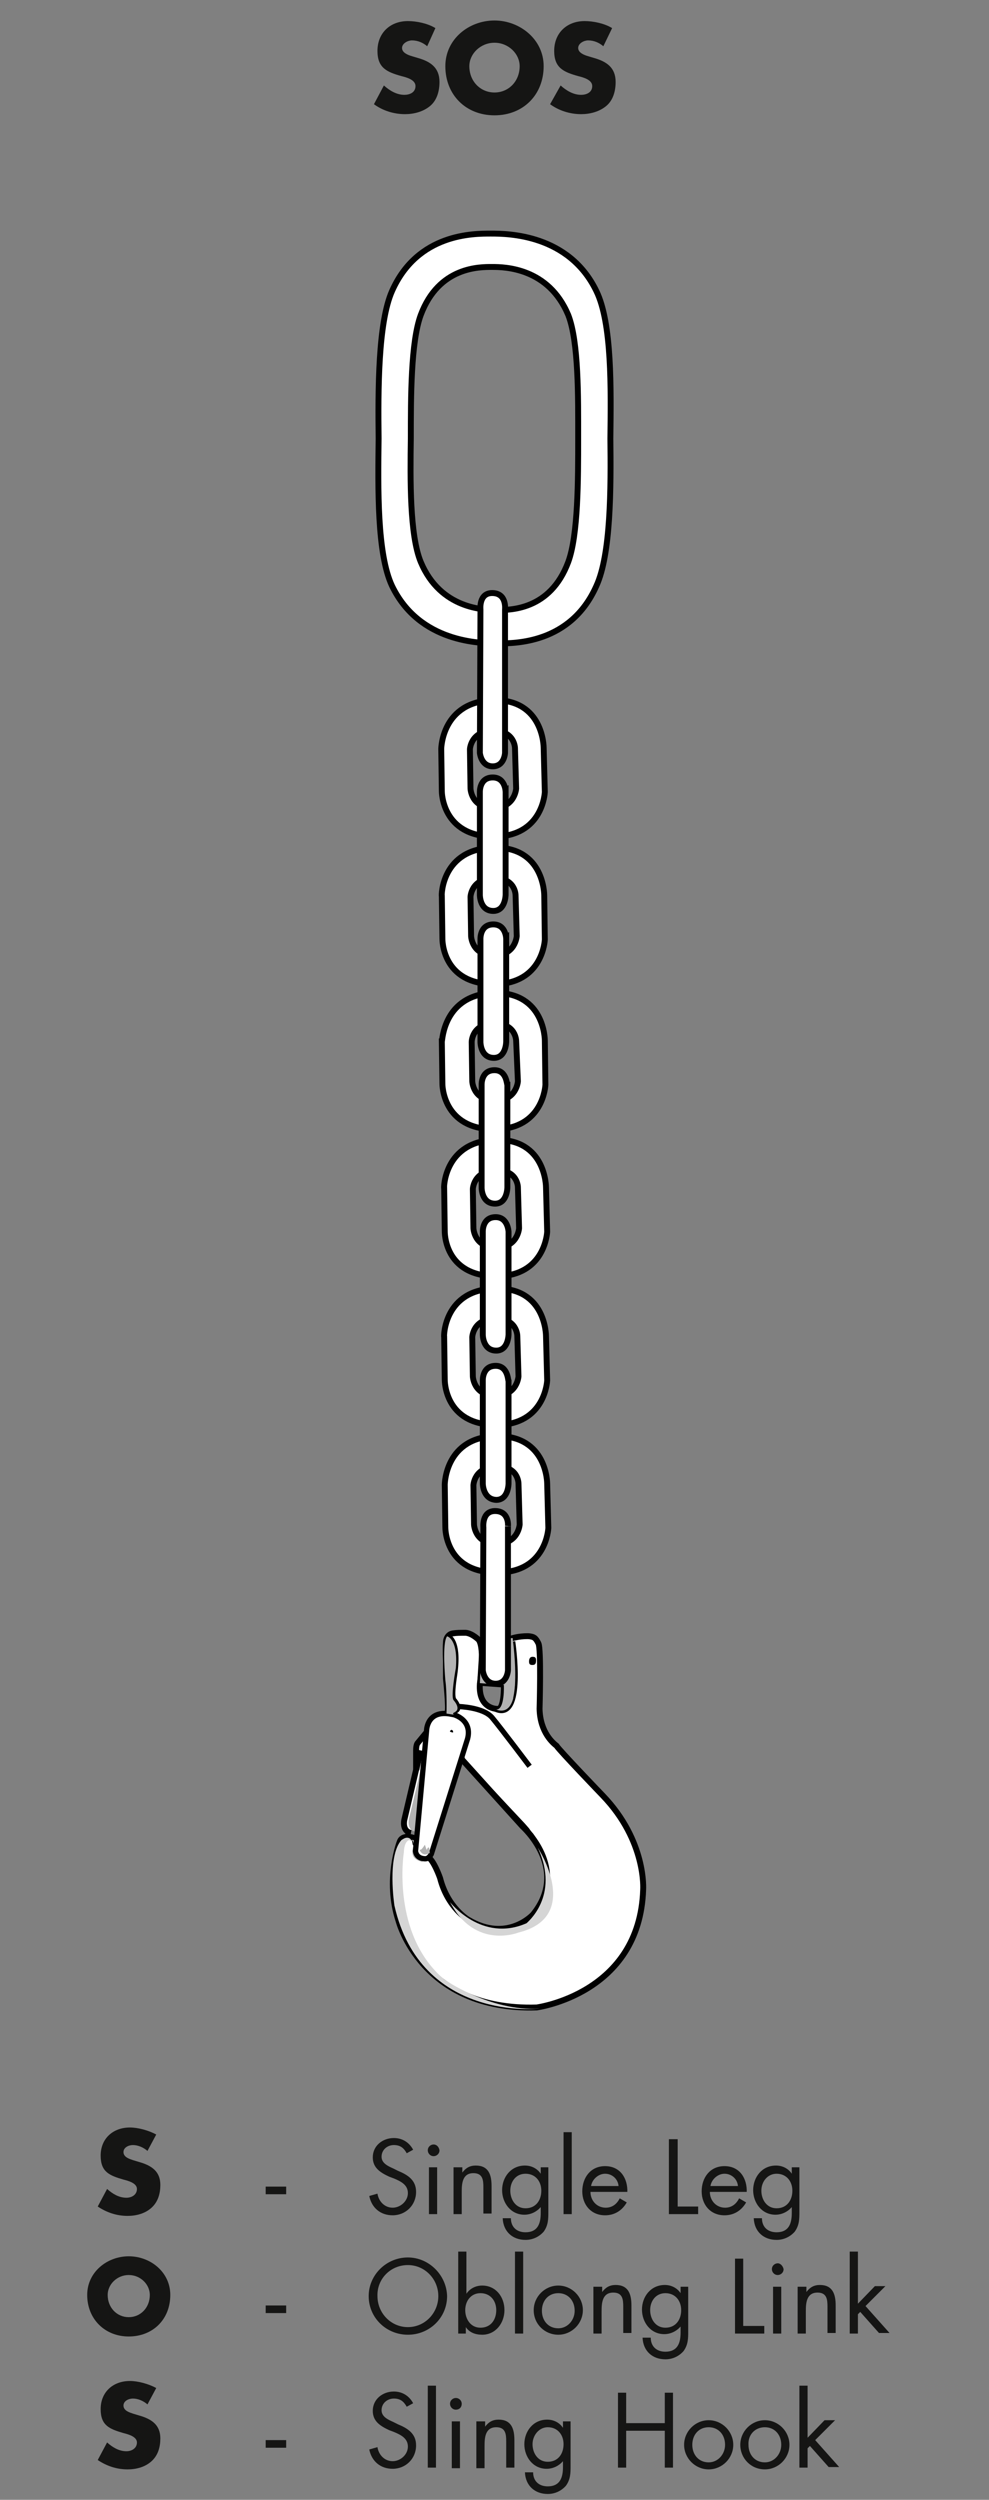 <svg version="1.1" xmlns="http://www.w3.org/2000/svg" xmlns:xlink="http://www.w3.org/1999/xlink" x="0px" y="0px"
	 viewBox="0 0 169 427" enable-background="new 0 0 169 427" xml:space="preserve" height="427">
<rect x="0" y="0" width="169" height="427" fill="#808080" stroke="none"/>
<g id="Clevis_Sling_Hook">
	<g>
		<path fill="#FFFFFF" stroke="#000000" stroke-width="1.008" stroke-miterlimit="10" d="M92.2,291.9c0,0,0.3-10.3-0.2-11.2
			c-0.5-1-0.8-1.1-1.5-1.2c-0.7-0.1-3.5,0.1-4.1,1c0,0-0.5,0.2-0.3,2.5c0,0,1,1.6,0,4.9c0,0,0.1,4.2-1.1,4c0,0-3.3,0.1-3-4.3
			c0,0,0.9-5.9-0.2-7.5c0,0-1.1-1.1-2.2-1.2c-1.1,0-1.5,0-2.2,0.1c-0.7,0.1-1.2,0.7-1.2,1.6c-0.1,1,0,3.1,0,3.1l0,3
			c0,0,0.5,4.9,0.3,5.6c-0.2,0.7,2.5,8.3,2.5,8.3l10.3,11.4c0,0,8.1,7.2,1.8,15c0,0-4.4,4.9-11.1,0.9c0,0-3.5-2-4.8-7.1
			c0,0-1.1-3.2-2.2-3.7c-1.1-0.5-2-2.2-2-2.2s-0.1-0.9-0.4-1c-0.3-0.1-1.9-0.5-2.3,0.7c0,0-2.5,6.5-0.2,13.5c0,0,3.9,15.4,23.6,14.8
			c0,0,17.6-2.3,18.2-20.1c0,0,0.6-8.3-6.9-16.1c0,0-7.5-7.8-7.9-8.5C94.6,297.8,92.3,296,92.2,291.9z"/>
		<path fill="#FFFFFF" stroke="#000000" stroke-width="1.008" stroke-miterlimit="10" d="M72.8,296l-1.4,1.7c0,0-0.3,0.2-0.3,1.3
			c0,1.1,0,3.3,0,3.3l-2,8.5c0,0-0.5,1.9,1.1,2.3"/>
		<line fill="none" stroke="#000000" stroke-width="0.903" stroke-miterlimit="10" x1="69.6" y1="313.9" x2="69.8" y2="312.9"/>
		<path d="M76.1,285c0,1,0.1,1.9,0.3,1.9c0.2,0,0.4-0.8,0.4-1.9c0-1-0.2-1.9-0.4-1.9C76.1,283.1,76.1,283.9,76.1,285z"/>
		<path fill="none" stroke="#000000" stroke-width="0.903" stroke-miterlimit="10" d="M76.5,283.2v-2.9c0,0,0-0.7,0.2-0.9"/>
		<path fill="none" stroke="#000000" stroke-width="0.903" stroke-miterlimit="10" d="M76.4,286.8c0,0,0.3,4.6,0.3,5"/>
		<path fill="none" stroke="#000000" stroke-width="0.903" stroke-miterlimit="10" d="M76.8,279.7c0,0,1.8,0.9,0.8,6.9
			c-0.3,2.1-0.3,3.2-0.1,3.7c0,0,1.3,1.4,0.4,1.9c-0.8,0.5-0.4,0.6-0.4,0.6"/>
		<path fill="none" stroke="#000000" stroke-width="0.903" stroke-miterlimit="10" d="M87.6,280.4c0,0,2.1,13.9-3,11.5"/>
		<path fill="none" stroke="#000000" stroke-width="0.903" stroke-miterlimit="10" d="M78.4,291.5c0,0,4.2,0.1,5.7,1.9
			c1.5,1.8,6.4,8.3,6.4,8.3"/>
		<path fill="#B3B3B3" stroke="#000000" stroke-width="0.903" stroke-miterlimit="10" d="M82.3,282.8l4.2,0.3c0,0,1.3,2.8-0.4,4.7
			l-4.1-0.3L82.3,282.8z"/>
		<path fill="none" stroke="#000000" stroke-width="0.903" stroke-miterlimit="10" d="M86.8,283.2l0-2.2c0,0,0-0.7,0.1-0.8"/>
		<path fill="none" stroke="#000000" stroke-width="0.903" stroke-miterlimit="10" d="M85.2,291.9c1.9,0.6,1.5-4,1.5-4"/>
		<line fill="none" stroke="#000000" stroke-width="0.903" stroke-miterlimit="10" x1="71.9" y1="299" x2="71.2" y2="302.3"/>
		<path d="M90.4,283.8c0,0.5,0.2,0.6,0.6,0.6c0.5,0,0.6-0.3,0.6-0.8c0-0.5-0.2-0.6-0.6-0.6S90.4,283.3,90.4,283.8z"/>
		<path fill="#B3B3B3" d="M86.5,283.1c0,0,1.4,0.4,1.4,0.6c0,0.2,0.2,4.2,0,4.6l-1.8-0.4C86.1,287.8,87.9,285.8,86.5,283.1z"/>
		<path fill="#B3B3B3" d="M72.5,299.7l-2.6,10.9c0,0-0.6,2.2,1.4,2.3L72.5,299.7z"/>
		<path fill="#B3B3B3" d="M82.1,285.2l4.8,0.7c0,0-0.2,1.4-0.8,1.9l-4.1-0.3L82.1,285.2z"/>
		<g>
			<path d="M79.2,300.4c2,2.1,4,4.2,6,6.3l3,3.2l1.5,1.6l0.7,0.8c0.2,0.3,0.4,0.6,0.7,0.9c1.6,2.4,2.9,5.2,2.9,8.2
				c0,1.5-0.4,2.9-1.2,4.2c-0.8,1.2-1.9,2.2-3.1,3c1.2-0.8,2.2-1.9,3-3.1c0.7-1.2,1.1-2.7,1.1-4.1c0-2.9-1.3-5.6-2.9-8
				c-0.2-0.3-0.4-0.6-0.6-0.9l-0.7-0.8l-1.5-1.6l-2.9-3.2C83,304.7,81.1,302.6,79.2,300.4z"/>
		</g>
		<path fill="#B3B3B3" d="M92.3,308.8"/>
		<path fill="#B3B3B3" d="M70.3,314.3c0,0,0.5,0.1,0.3,1.1c-0.2,1-0.5,2.2,1.8,2.7c0,0-0.8-0.4-0.8-0.8
			C71.7,316.9,71.4,314,70.3,314.3z"/>
		<path fill="#FFFFFF" stroke="#000000" stroke-width="0.903" stroke-miterlimit="10" d="M79.9,297l-6.2,19.7c0,0-0.4,0.8-1,0.8
			c0,0-1.5,0.1-1.7-1.3l1.9-20.7c0,0,0.1-3.5,4.2-2.7C77.1,292.7,80.8,293.5,79.9,297z"/>
		<path stroke="#FFFFFF" stroke-width="0.903" stroke-miterlimit="10" d="M75.9,295.8c0,0.7,0.9,1.1,1.7,1.1c0.7,0,1-0.3,1-1.1
			c0-0.7-0.6-1.3-1.3-1.3C76.5,294.5,75.9,295.1,75.9,295.8z"/>
		<path stroke="#FFFFFF" stroke-width="1.344" stroke-miterlimit="10" d="M76.2,295.8c0,0.5,0.7,0.8,1.2,0.8c0.5,0,0.7-0.3,0.7-0.8
			s-0.4-1-1-1C76.7,294.8,76.2,295.3,76.2,295.8z"/>
		<path fill="#B3B3B3" d="M71.7,316c0,0,0.5,1.3,1.7,0.5c0,0,0.1,0.6,0-0.5c-0.1-1-0.5,0-0.5,0l-0.3-0.9c0,0-0.3,0.5-0.6,0.8"/>
		<path fill="#B3B3B3" d="M87.6,279.8c0,0-2.4-0.1-1.5,3.3h0.4c0,0,1.2,3.1-0.4,4.7c0,0,0.2,4.3-1.3,4.2c0,0,2.1,1.1,2.9-1.9
			C87.6,290,88.6,287.8,87.6,279.8z"/>
		<path fill="#B3B3B3" d="M76.4,279.5c0,0,1.9,0.4,1.5,5.4c0,0-0.9,4.8-0.4,5.5c0,0,1.3,1.4,0.3,2c0,0-0.7,0.3-0.2,0.5l-1.3-0.2
			c0,0,0.1-3.6-0.2-5.7C76.1,286.9,75.5,280.6,76.4,279.5z"/>
		<path fill="#D5D5D5" d="M70.3,314.3c0,0-1.2-0.4-1.3,2.2c0,0-2.2,13.9,6.9,21.6c0,0,7.8,5.5,16.3,5c0,0-20.3,2.3-24.8-17.6
			c0,0-1.3-8.4,1.2-11.2C68.7,314.3,69.6,313.4,70.3,314.3z"/>
		<path fill="#D5D5D5" d="M91.9,315.6c0,0,7.7,11.8-3.3,14.5c0,0-7.4,3-11.7-5.2c0,0,5.4,7,13.1,3.6C89.9,328.5,95.8,324,91.9,315.6
			z"/>
		<g>
			<path fill="none" d="M77.8,279"/>
		</g>
		<g>
			<path fill="none" d="M78.3,276.9"/>
		</g>
	</g>
</g>
<g id="Oblong_Master_Link">
	<g>
		<path fill="#FFFFFF" stroke="#000000" stroke-width="1.008" d="M104.3,74.9L104.3,74.9c0.1-8.4,0.3-19.7-2.4-25.2
			c-4.7-9.7-15.1-9.8-18-9.8c-2.9,0-12.5-0.1-16.9,9.8c-2.4,5.4-2.4,16.9-2.3,25.2h0c-0.1,8.4-0.3,19.7,2.3,25.2
			c4.7,9.7,15.1,9.8,18,9.8c2.9,0,12.5,0.1,16.9-9.8C104.4,94.7,104.4,83.3,104.3,74.9z M98.8,74.9c0,7,0,16.5-1.7,21.1
			c-3.1,8.3-10,8.2-12.2,8.2c-2.1,0-9.6-0.1-13-8.2c-1.9-4.6-1.8-14.1-1.7-21.1h0c0-7,0-16.5,1.7-21.1c3.1-8.3,10.1-8.2,12.2-8.2
			c2.1,0,9.6,0.1,13,8.2C98.9,58.4,98.8,67.9,98.8,74.9L98.8,74.9z"/>
	</g>
</g>
<g id="Chain">
	<g>
		<path fill="#FFFFFF" d="M88,127.8c0,0,0-3-3.8-3c-3.8,0.1-3.9,3.2-3.9,3.2l0.1,6.7c0,0,0.1,3.3,3.9,3.3c3.7,0,3.9-3.3,3.9-3.3
			L88,127.8L88,127.8z M84.3,119.6c8.6-0.2,8.6,8.1,8.6,8.1l0.2,7.6c0,0-0.3,7.6-8.7,7.6c-8.9,0-8.9-7.7-8.9-7.7l-0.1-7.3
			C75.4,127.9,75.5,119.8,84.3,119.6"/>
		<path fill="none" stroke="#000000" stroke-width="1.008" d="M88,127.8c0,0,0-3-3.8-3c-3.8,0.1-3.9,3.2-3.9,3.2l0.1,6.7
			c0,0,0.1,3.3,3.9,3.3c3.7,0,3.9-3.3,3.9-3.3L88,127.8L88,127.8z M84.3,119.6c8.6-0.2,8.6,8.1,8.6,8.1l0.2,7.6c0,0-0.3,7.6-8.7,7.6
			c-8.9,0-8.9-7.7-8.9-7.7l-0.1-7.3C75.4,127.9,75.5,119.8,84.3,119.6L84.3,119.6z"/>
		<path fill="#FFFFFF" d="M84.1,101.3c-2.3,0-2,2.8-2,2.8L82,128.6c0,0,0.2,2.3,2.2,2.3c2,0,2.1-2.3,2.1-2.3l0-24.5
			C86.3,104,86.6,101.3,84.1,101.3"/>
		<path fill="none" stroke="#000000" stroke-width="1.008" d="M84.1,101.3c-2.3,0-2,2.8-2,2.8L82,128.6c0,0,0.2,2.3,2.2,2.3
			c2,0,2.1-2.3,2.1-2.3l0-24.5C86.3,104,86.6,101.3,84.1,101.3L84.1,101.3z"/>
		<path fill="#FFFFFF" d="M88.1,152.9c0,0,0-3-3.8-2.9c-3.8,0.1-3.9,3.2-3.9,3.2l0.1,6.7c0,0,0.1,3.3,3.9,3.3c3.7,0,3.9-3.3,3.9-3.3
			L88.1,152.9L88.1,152.9z M84.4,144.8c8.6-0.2,8.6,8.1,8.6,8.1l0.1,7.6c0,0-0.3,7.6-8.7,7.6c-8.9,0-8.8-7.7-8.8-7.7l-0.1-7.3
			C75.4,153,75.5,144.9,84.4,144.8"/>
		<path fill="none" stroke="#000000" stroke-width="1.008" d="M88.1,152.9c0,0,0-3-3.8-2.9c-3.8,0.1-3.9,3.2-3.9,3.2l0.1,6.7
			c0,0,0.1,3.3,3.9,3.3c3.7,0,3.9-3.3,3.9-3.3L88.1,152.9L88.1,152.9z M84.4,144.8c8.6-0.2,8.6,8.1,8.6,8.1l0.1,7.6
			c0,0-0.3,7.6-8.7,7.6c-8.9,0-8.8-7.7-8.8-7.7l-0.1-7.3C75.4,153,75.5,144.9,84.4,144.8L84.4,144.8z"/>
		<path fill="#FFFFFF" d="M84.2,132.8c-2.3,0-2.2,2.5-2.2,2.5l0,17.6c0,0,0,2.7,2.3,2.7c2.1,0,2.1-2.8,2.1-2.8l0-17.5
			C86.4,135.3,86.4,132.8,84.2,132.8"/>
		<path fill="none" stroke="#000000" stroke-width="1.008" d="M84.2,132.8c-2.3,0-2.2,2.5-2.2,2.5l0,17.6c0,0,0,2.7,2.3,2.7
			c2.1,0,2.1-2.8,2.1-2.8l0-17.5C86.4,135.3,86.4,132.8,84.2,132.8L84.2,132.8z"/>
		<path fill="#FFFFFF" d="M88.2,177.8c0,0,0-3-3.8-3c-3.8,0.1-3.8,3.2-3.8,3.2l0.1,6.7c0,0,0.1,3.3,3.9,3.3c3.7,0,3.9-3.3,3.9-3.3
			L88.2,177.8L88.2,177.8z M84.5,169.6c8.6-0.1,8.6,8.1,8.6,8.1l0.1,7.6c0,0-0.3,7.6-8.7,7.6c-8.9,0-8.9-7.7-8.9-7.7l-0.1-7.3
			C75.6,177.9,75.7,169.8,84.5,169.6"/>
		<path fill="none" stroke="#000000" stroke-width="1.008" d="M88.2,177.8c0,0,0-3-3.8-3c-3.8,0.1-3.8,3.2-3.8,3.2l0.1,6.7
			c0,0,0.1,3.3,3.9,3.3c3.7,0,3.9-3.3,3.9-3.3L88.2,177.8L88.2,177.8z M84.5,169.6c8.6-0.1,8.6,8.1,8.6,8.1l0.1,7.6
			c0,0-0.3,7.6-8.7,7.6c-8.9,0-8.9-7.7-8.9-7.7l-0.1-7.3C75.6,177.9,75.7,169.8,84.5,169.6L84.5,169.6z"/>
		<path fill="#FFFFFF" d="M84.3,157.9c-2.3,0-2.2,2.5-2.2,2.5l0,17.6c0,0,0,2.7,2.3,2.7c2.1,0,2.1-2.8,2.1-2.8l0-17.5
			C86.5,160.4,86.5,157.9,84.3,157.9"/>
		<path fill="none" stroke="#000000" stroke-width="1.008" d="M84.3,157.9c-2.3,0-2.2,2.5-2.2,2.5l0,17.6c0,0,0,2.7,2.3,2.7
			c2.1,0,2.1-2.8,2.1-2.8l0-17.5C86.5,160.4,86.5,157.9,84.3,157.9L84.3,157.9z"/>
		<path fill="#FFFFFF" d="M88.5,202.8c0,0,0-3-3.8-2.9c-3.8,0.1-3.9,3.2-3.9,3.2l0.1,6.7c0,0,0.1,3.3,3.9,3.3c3.7,0,3.9-3.3,3.9-3.3
			L88.5,202.8L88.5,202.8z M84.7,194.7c8.6-0.2,8.6,8.1,8.6,8.1l0.2,7.6c0,0-0.3,7.6-8.7,7.6c-9,0-8.8-7.7-8.8-7.7l-0.1-7.3
			C75.8,203,75.9,194.9,84.7,194.7"/>
		<path fill="none" stroke="#000000" stroke-width="1.008" d="M88.5,202.8c0,0,0-3-3.8-2.9c-3.8,0.1-3.9,3.2-3.9,3.2l0.1,6.7
			c0,0,0.1,3.3,3.9,3.3c3.7,0,3.9-3.3,3.9-3.3L88.5,202.8L88.5,202.8z M84.7,194.7c8.6-0.2,8.6,8.1,8.6,8.1l0.2,7.6
			c0,0-0.3,7.6-8.7,7.6c-9,0-8.8-7.7-8.8-7.7l-0.1-7.3C75.8,203,75.9,194.9,84.7,194.7L84.7,194.7z"/>
		<path fill="#FFFFFF" d="M84.5,182.8c-2.3,0-2.2,2.5-2.2,2.5l0,17.6c0,0,0,2.7,2.3,2.7c2.1,0,2.1-2.8,2.1-2.8l0-17.5
			C86.6,185.3,86.6,182.8,84.5,182.8"/>
		<path fill="none" stroke="#000000" stroke-width="1.008" d="M84.5,182.8c-2.3,0-2.2,2.5-2.2,2.5l0,17.6c0,0,0,2.7,2.3,2.7
			c2.1,0,2.1-2.8,2.1-2.8l0-17.5C86.6,185.3,86.6,182.8,84.5,182.8L84.5,182.8z"/>
		<path fill="#FFFFFF" d="M88.4,228.2c0,0,0-3-3.8-3c-3.8,0.1-3.9,3.2-3.9,3.2l0.1,6.7c0,0,0.1,3.3,3.9,3.3c3.7,0,3.9-3.3,3.9-3.3
			L88.4,228.2L88.4,228.2z M84.7,220.1c8.6-0.2,8.6,8.1,8.6,8.1l0.2,7.6c0,0-0.3,7.6-8.7,7.6c-8.9,0-8.8-7.7-8.8-7.7l-0.1-7.3
			C75.8,228.3,75.9,220.2,84.7,220.1"/>
		<path fill="none" stroke="#000000" stroke-width="1.008" d="M88.4,228.2c0,0,0-3-3.8-3c-3.8,0.1-3.9,3.2-3.9,3.2l0.1,6.7
			c0,0,0.1,3.3,3.9,3.3c3.7,0,3.9-3.3,3.9-3.3L88.4,228.2L88.4,228.2z M84.7,220.1c8.6-0.2,8.6,8.1,8.6,8.1l0.2,7.6
			c0,0-0.3,7.6-8.7,7.6c-8.9,0-8.8-7.7-8.8-7.7l-0.1-7.3C75.8,228.3,75.9,220.2,84.7,220.1L84.7,220.1z"/>
		<path fill="#FFFFFF" d="M84.7,207.9c-2.3,0-2.2,2.5-2.2,2.5l0,17.6c0,0,0,2.7,2.3,2.7c2.1,0,2.1-2.8,2.1-2.8l0-17.5
			C86.9,210.4,86.8,207.9,84.7,207.9"/>
		<path fill="none" stroke="#000000" stroke-width="1.008" d="M84.7,207.9c-2.3,0-2.2,2.5-2.2,2.5l0,17.6c0,0,0,2.7,2.3,2.7
			c2.1,0,2.1-2.8,2.1-2.8l0-17.5C86.9,210.4,86.8,207.9,84.7,207.9L84.7,207.9z"/>
		<path fill="#FFFFFF" d="M88.6,253.4c0,0,0-3-3.8-2.9c-3.8,0.1-3.9,3.2-3.9,3.2l0.1,6.7c0,0,0.1,3.3,3.9,3.3c3.7,0,3.9-3.3,3.9-3.3
			L88.6,253.4L88.6,253.4z M84.9,245.3c8.6-0.1,8.6,8.1,8.6,8.1l0.2,7.6c0,0-0.3,7.6-8.7,7.6c-9,0.1-8.9-7.7-8.9-7.7l-0.1-7.3
			C76,253.5,76.1,245.4,84.9,245.3"/>
		<path fill="none" stroke="#000000" stroke-width="1.008" d="M88.6,253.4c0,0,0-3-3.8-2.9c-3.8,0.1-3.9,3.2-3.9,3.2l0.1,6.7
			c0,0,0.1,3.3,3.9,3.3c3.7,0,3.9-3.3,3.9-3.3L88.6,253.4L88.6,253.4z M84.9,245.3c8.6-0.1,8.6,8.1,8.6,8.1l0.2,7.6
			c0,0-0.3,7.6-8.7,7.6c-9,0.1-8.9-7.7-8.9-7.7l-0.1-7.3C76,253.5,76.1,245.4,84.9,245.3L84.9,245.3z"/>
		<path fill="#FFFFFF" d="M84.7,233.3c-2.3,0-2.2,2.5-2.2,2.5l0,17.6c0,0,0,2.7,2.3,2.8c2.1,0,2.1-2.8,2.1-2.8l0-17.5
			C86.8,235.8,86.8,233.3,84.7,233.3"/>
		<path fill="none" stroke="#000000" stroke-width="1.008" d="M84.7,233.3c-2.3,0-2.2,2.5-2.2,2.5l0,17.6c0,0,0,2.7,2.3,2.8
			c2.1,0,2.1-2.8,2.1-2.8l0-17.5C86.8,235.8,86.8,233.3,84.7,233.3L84.7,233.3z"/>
		<path fill="#FFFFFF" d="M84.6,258.1c-2.3,0-2,2.8-2,2.8l-0.1,24.4c0,0,0.2,2.3,2.2,2.3c2,0,2.1-2.3,2.1-2.3l0-24.6
			C86.8,260.8,87.1,258.1,84.6,258.1"/>
		<path fill="none" stroke="#000000" stroke-width="1.008" d="M84.6,258.1c-2.3,0-2,2.8-2,2.8l-0.1,24.4c0,0,0.2,2.3,2.2,2.3
			c2,0,2.1-2.3,2.1-2.3l0-24.6C86.8,260.8,87.1,258.1,84.6,258.1L84.6,258.1z"/>
	</g>
</g>
<g id="SOS">
	<path fill="#151514" d="M104.6,4.8c-1.3-0.8-3.2-1.2-4.7-1.2c-3,0-5.2,2-5.2,5.1c0,2.9,1.6,3.6,4.1,4.3c0.8,0.2,2.4,0.6,2.4,1.7
		c0,1.1-1,1.5-1.9,1.5c-1.3,0-2.5-0.7-3.5-1.6L94,17.8c1.5,1.1,3.4,1.7,5.3,1.7c1.5,0,3.1-0.4,4.3-1.4c1.2-1,1.6-2.6,1.6-4.1
		c0-2.5-1.6-3.5-3.7-4.1l-1-0.3c-0.7-0.2-1.7-0.6-1.7-1.4c0-0.8,1-1.3,1.7-1.3c1,0,1.9,0.4,2.6,1L104.6,4.8z M84.5,7.3
		c2.4,0,4.3,1.9,4.3,4c0,2.6-1.9,4.5-4.3,4.5c-2.4,0-4.3-1.9-4.3-4.5C80.2,9.2,82.1,7.3,84.5,7.3 M84.5,3.5c-4.4,0-8.4,3.2-8.4,7.8
		c0,4.9,3.5,8.4,8.4,8.4c4.9,0,8.4-3.5,8.4-8.4C92.9,6.7,88.8,3.5,84.5,3.5 M74.4,4.8c-1.3-0.8-3.2-1.2-4.7-1.2c-3,0-5.2,2-5.2,5.1
		c0,2.9,1.6,3.6,4.1,4.3c0.8,0.2,2.4,0.6,2.4,1.7c0,1.1-1,1.5-1.9,1.5c-1.3,0-2.5-0.7-3.5-1.6l-1.7,3.2c1.5,1.1,3.4,1.7,5.3,1.7
		c1.5,0,3.1-0.4,4.3-1.4c1.2-1,1.6-2.6,1.6-4.1c0-2.5-1.6-3.5-3.7-4.1l-1-0.3c-0.7-0.2-1.7-0.6-1.7-1.4c0-0.8,1-1.3,1.7-1.3
		c1,0,1.9,0.4,2.6,1L74.4,4.8z"/>
	<g>
		<path fill="#151514" d="M26.7,364.6c-1.3-0.7-3.1-1.2-4.5-1.2c-2.9,0-5,1.9-5,4.8c0,2.8,1.5,3.4,3.9,4.1c0.8,0.2,2.3,0.6,2.3,1.6
			c0,1-0.9,1.5-1.8,1.5c-1.3,0-2.4-0.7-3.3-1.5l-1.6,3c1.5,1,3.2,1.6,5.1,1.6c1.5,0,3-0.4,4.1-1.4c1.1-1,1.5-2.4,1.5-3.9
			c0-2.3-1.5-3.3-3.6-3.9l-1-0.3c-0.6-0.2-1.7-0.5-1.7-1.4c0-0.8,0.9-1.2,1.6-1.2c0.9,0,1.8,0.4,2.5,1L26.7,364.6z"/>
		<path fill="#151514" d="M136.7,370.2h-1.4v1.1h0c-0.6-0.9-1.6-1.4-2.7-1.4c-2.4,0-3.9,2-3.9,4.2c0,2.2,1.5,4.2,3.8,4.2
			c1.1,0,2.1-0.5,2.8-1.3h0v1c0,1.8-0.5,3.3-2.6,3.3c-1.5,0-2.5-0.9-2.5-2.4h-1.4c0.1,2.3,1.7,3.7,3.9,3.7c1.2,0,2.3-0.5,3.1-1.4
			c0.8-1.1,0.8-2.2,0.8-3.4V370.2z M132.7,371.3c1.7,0,2.7,1.3,2.7,2.9c0,1.6-0.9,3-2.7,3c-1.7,0-2.6-1.5-2.6-3
			C130.1,372.6,131.2,371.3,132.7,371.3 M121.4,373.4c0.2-1.2,1.3-2.1,2.4-2.1c1.2,0,2.2,0.9,2.3,2.1H121.4z M127.6,374.5
			c0.1-2.4-1.2-4.5-3.8-4.5c-2.5,0-3.9,2-3.9,4.3c0,2.3,1.5,4.1,3.9,4.1c1.6,0,2.9-0.8,3.7-2.2l-1.2-0.7c-0.5,1-1.3,1.6-2.4,1.6
			c-1.5,0-2.6-1.2-2.6-2.7H127.6z M115.7,365.4h-1.4v12.8h5v-1.3h-3.5V365.4z M101,373.4c0.2-1.2,1.3-2.1,2.4-2.1
			c1.2,0,2.2,0.9,2.3,2.1H101z M107.2,374.5c0.1-2.4-1.2-4.5-3.8-4.5c-2.5,0-3.9,2-3.9,4.3c0,2.3,1.5,4.1,3.9,4.1
			c1.6,0,2.9-0.8,3.7-2.2l-1.2-0.7c-0.5,1-1.3,1.6-2.4,1.6c-1.5,0-2.6-1.2-2.6-2.7H107.2z M97.7,364.2h-1.4v14h1.4V364.2z
			 M93.8,370.2h-1.4v1.1h0c-0.6-0.9-1.6-1.4-2.7-1.4c-2.4,0-3.9,2-3.9,4.2c0,2.2,1.5,4.2,3.8,4.2c1.1,0,2.1-0.5,2.8-1.3h0v1
			c0,1.8-0.5,3.3-2.6,3.3c-1.5,0-2.5-0.9-2.5-2.4h-1.4c0.1,2.3,1.7,3.7,3.9,3.7c1.2,0,2.3-0.5,3.1-1.4c0.8-1.1,0.8-2.2,0.8-3.4
			V370.2z M89.8,371.3c1.7,0,2.7,1.3,2.7,2.9c0,1.6-0.9,3-2.7,3c-1.7,0-2.6-1.5-2.6-3C87.2,372.6,88.2,371.3,89.8,371.3 M78.9,370.2
			h-1.4v8h1.4v-3.8c0-1.4,0.1-3.2,2-3.2c1.6,0,1.7,1.2,1.7,2.4v4.5H84v-4.7c0-1.9-0.5-3.5-2.7-3.5c-1,0-1.7,0.4-2.3,1.2h0V370.2z
			 M74.1,366.3c-0.5,0-1,0.4-1,1c0,0.5,0.4,1,1,1c0.5,0,1-0.4,1-1C75,366.7,74.6,366.3,74.1,366.3 M74.7,370.2h-1.4v8h1.4V370.2z
			 M70.6,367.2c-0.7-1.3-1.9-2-3.3-2c-1.9,0-3.6,1.3-3.6,3.3c0,1.8,1.3,2.6,2.8,3.3l0.8,0.3c1.2,0.5,2.4,1.1,2.4,2.5
			c0,1.4-1.3,2.5-2.6,2.5c-1.4,0-2.4-1.1-2.6-2.4l-1.4,0.4c0.4,2,1.9,3.3,4,3.3c2.2,0,4-1.7,4-4c0-2-1.4-2.9-3.1-3.6l-0.8-0.4
			c-0.9-0.4-2-0.9-2-2c0-1.2,1-2,2.1-2c1.1,0,1.7,0.5,2.2,1.4L70.6,367.2z M45.4,374.8h3.5v-1.3h-3.5V374.8z"/>
		<path fill="#151514" d="M22,388.6c2,0,3.6,1.6,3.6,3.4c0,2.2-1.6,3.8-3.6,3.8c-2,0-3.6-1.6-3.6-3.8C18.4,390.2,20,388.6,22,388.6
			 M22,385.4c-3.7,0-7.1,2.7-7.1,6.6c0,4.1,3,7.1,7.1,7.1c4.1,0,7.1-2.9,7.1-7.1C29.1,388.1,25.7,385.4,22,385.4"/>
		<path fill="#151514" d="M146.6,384.6h-1.4v14h1.4v-3.3l0.4-0.4l3.2,3.6h1.8l-4.1-4.6l3.4-3.4h-1.8l-2.9,3V384.6z M137.7,390.6
			h-1.4v8h1.4v-3.8c0-1.4,0.1-3.2,2-3.2c1.6,0,1.7,1.2,1.7,2.4v4.5h1.4v-4.7c0-1.9-0.5-3.5-2.7-3.5c-1,0-1.7,0.4-2.3,1.2h0V390.6z
			 M132.9,386.6c-0.5,0-1,0.4-1,1c0,0.5,0.4,1,1,1c0.5,0,1-0.4,1-1C133.8,387.1,133.4,386.6,132.9,386.6 M133.5,390.6h-1.4v8h1.4
			V390.6z M127,385.8h-1.4v12.8h5v-1.3H127V385.8z M117.7,390.6h-1.4v1.1h0c-0.6-0.9-1.6-1.4-2.7-1.4c-2.4,0-3.9,2-3.9,4.2
			c0,2.2,1.5,4.2,3.8,4.2c1.1,0,2.1-0.5,2.8-1.3h0v1c0,1.8-0.5,3.3-2.6,3.3c-1.5,0-2.5-0.9-2.5-2.4h-1.4c0.1,2.3,1.7,3.7,3.9,3.7
			c1.2,0,2.3-0.5,3.1-1.4c0.8-1.1,0.8-2.2,0.8-3.4V390.6z M113.7,391.7c1.7,0,2.7,1.3,2.7,2.9c0,1.6-0.9,3-2.7,3
			c-1.7,0-2.6-1.5-2.6-3C111.1,393,112.1,391.7,113.7,391.7 M102.8,390.6h-1.4v8h1.4v-3.8c0-1.4,0.1-3.2,2-3.2
			c1.6,0,1.7,1.2,1.7,2.4v4.5h1.4v-4.7c0-1.9-0.5-3.5-2.7-3.5c-1,0-1.7,0.4-2.3,1.2h0V390.6z M95.4,391.7c1.7,0,2.8,1.3,2.8,3
			c0,1.6-1.2,3-2.8,3c-1.7,0-2.8-1.3-2.8-3C92.6,393,93.7,391.7,95.4,391.7 M95.4,398.8c2.3,0,4.2-1.9,4.2-4.2
			c0-2.3-1.9-4.2-4.2-4.2c-2.3,0-4.2,1.9-4.2,4.2C91.2,397,93.1,398.8,95.4,398.8 M89.4,384.6H88v14h1.4V384.6z M78.2,398.6h1.4
			v-1.1h0c0.6,0.9,1.6,1.3,2.8,1.3c2.3,0,3.8-2,3.8-4.2c0-2.3-1.5-4.2-3.8-4.2c-1.1,0-2.1,0.5-2.7,1.4h0v-7.2h-1.4V398.6z
			 M82.1,391.7c1.7,0,2.7,1.3,2.7,2.9c0,1.6-0.9,3-2.7,3c-1.7,0-2.6-1.5-2.6-3C79.5,393,80.5,391.7,82.1,391.7 M69.7,386.9
			c2.9,0,5.2,2.4,5.2,5.3c0,2.9-2.3,5.3-5.2,5.3c-2.9,0-5.2-2.4-5.2-5.3C64.4,389.3,66.7,386.9,69.7,386.9 M69.7,385.6
			c-3.7,0-6.7,3-6.7,6.6c0,3.7,3,6.6,6.7,6.6c3.7,0,6.7-2.9,6.7-6.6C76.3,388.6,73.3,385.6,69.7,385.6 M45.4,395.1h3.5v-1.3h-3.5
			V395.1z"/>
		<path fill="#151514" d="M26.7,407.9c-1.3-0.7-3.1-1.2-4.5-1.2c-2.9,0-5,1.9-5,4.8c0,2.8,1.5,3.4,3.9,4.1c0.8,0.2,2.3,0.6,2.3,1.6
			c0,1-0.9,1.5-1.8,1.5c-1.3,0-2.4-0.7-3.3-1.5l-1.6,3c1.5,1,3.2,1.6,5.1,1.6c1.5,0,3-0.4,4.1-1.4c1.1-1,1.5-2.4,1.5-3.9
			c0-2.3-1.5-3.3-3.6-3.9l-1-0.3c-0.6-0.2-1.7-0.5-1.7-1.4c0-0.8,0.9-1.2,1.6-1.2c0.9,0,1.8,0.4,2.5,1L26.7,407.9z"/>
		<path fill="#151514" d="M138,407.5h-1.4v14h1.4v-3.3l0.4-0.4l3.2,3.6h1.8l-4.1-4.6l3.4-3.4h-1.8l-2.9,3V407.5z M130.7,414.6
			c1.7,0,2.8,1.3,2.8,3c0,1.6-1.2,3-2.8,3c-1.7,0-2.8-1.3-2.8-3C127.8,415.9,129,414.6,130.7,414.6 M130.7,421.8
			c2.3,0,4.2-1.9,4.2-4.2c0-2.3-1.9-4.2-4.2-4.2s-4.2,1.9-4.2,4.2C126.5,419.9,128.3,421.8,130.7,421.8 M121.1,414.6
			c1.7,0,2.8,1.3,2.8,3c0,1.6-1.2,3-2.8,3c-1.7,0-2.8-1.3-2.8-3C118.3,415.9,119.4,414.6,121.1,414.6 M121.1,421.8
			c2.3,0,4.2-1.9,4.2-4.2c0-2.3-1.9-4.2-4.2-4.2c-2.3,0-4.2,1.9-4.2,4.2C116.9,419.9,118.8,421.8,121.1,421.8 M107,413.9v-5.2h-1.4
			v12.8h1.4v-6.3h6.6v6.3h1.4v-12.8h-1.4v5.2H107z M97.6,413.6h-1.4v1.1h0c-0.6-0.9-1.6-1.4-2.7-1.4c-2.4,0-3.9,2-3.9,4.2
			c0,2.2,1.5,4.2,3.8,4.2c1.1,0,2.1-0.5,2.8-1.3h0v1c0,1.8-0.5,3.3-2.6,3.3c-1.5,0-2.5-0.9-2.5-2.4h-1.4c0.1,2.3,1.7,3.7,3.9,3.7
			c1.2,0,2.3-0.5,3.1-1.4c0.8-1.1,0.8-2.2,0.8-3.4V413.6z M93.6,414.6c1.7,0,2.7,1.3,2.7,2.9c0,1.6-0.9,3-2.7,3
			c-1.7,0-2.6-1.5-2.6-3C91,416,92.1,414.6,93.6,414.6 M82.8,413.6h-1.4v8h1.4v-3.8c0-1.4,0.1-3.2,2-3.2c1.6,0,1.7,1.2,1.7,2.4v4.5
			h1.4v-4.7c0-1.9-0.5-3.5-2.7-3.5c-1,0-1.7,0.4-2.3,1.2h0V413.6z M77.9,409.6c-0.5,0-1,0.4-1,1c0,0.5,0.4,1,1,1s1-0.4,1-1
			C78.9,410,78.4,409.6,77.9,409.6 M78.6,413.6h-1.4v8h1.4V413.6z M74.5,407.5h-1.4v14h1.4V407.5z M70.6,410.5c-0.7-1.3-1.9-2-3.3-2
			c-1.9,0-3.6,1.3-3.6,3.3c0,1.8,1.3,2.6,2.8,3.3l0.8,0.3c1.2,0.5,2.4,1.1,2.4,2.5c0,1.4-1.3,2.5-2.6,2.5c-1.4,0-2.4-1.1-2.6-2.4
			l-1.4,0.4c0.4,2,1.9,3.3,4,3.3c2.2,0,4-1.7,4-4c0-2-1.4-2.9-3.1-3.6l-0.8-0.4c-0.9-0.4-2-0.9-2-2c0-1.2,1-2,2.1-2
			c1.1,0,1.7,0.5,2.2,1.4L70.6,410.5z M45.4,418.1h3.5v-1.3h-3.5V418.1z"/>
	</g>
</g>
</svg>
